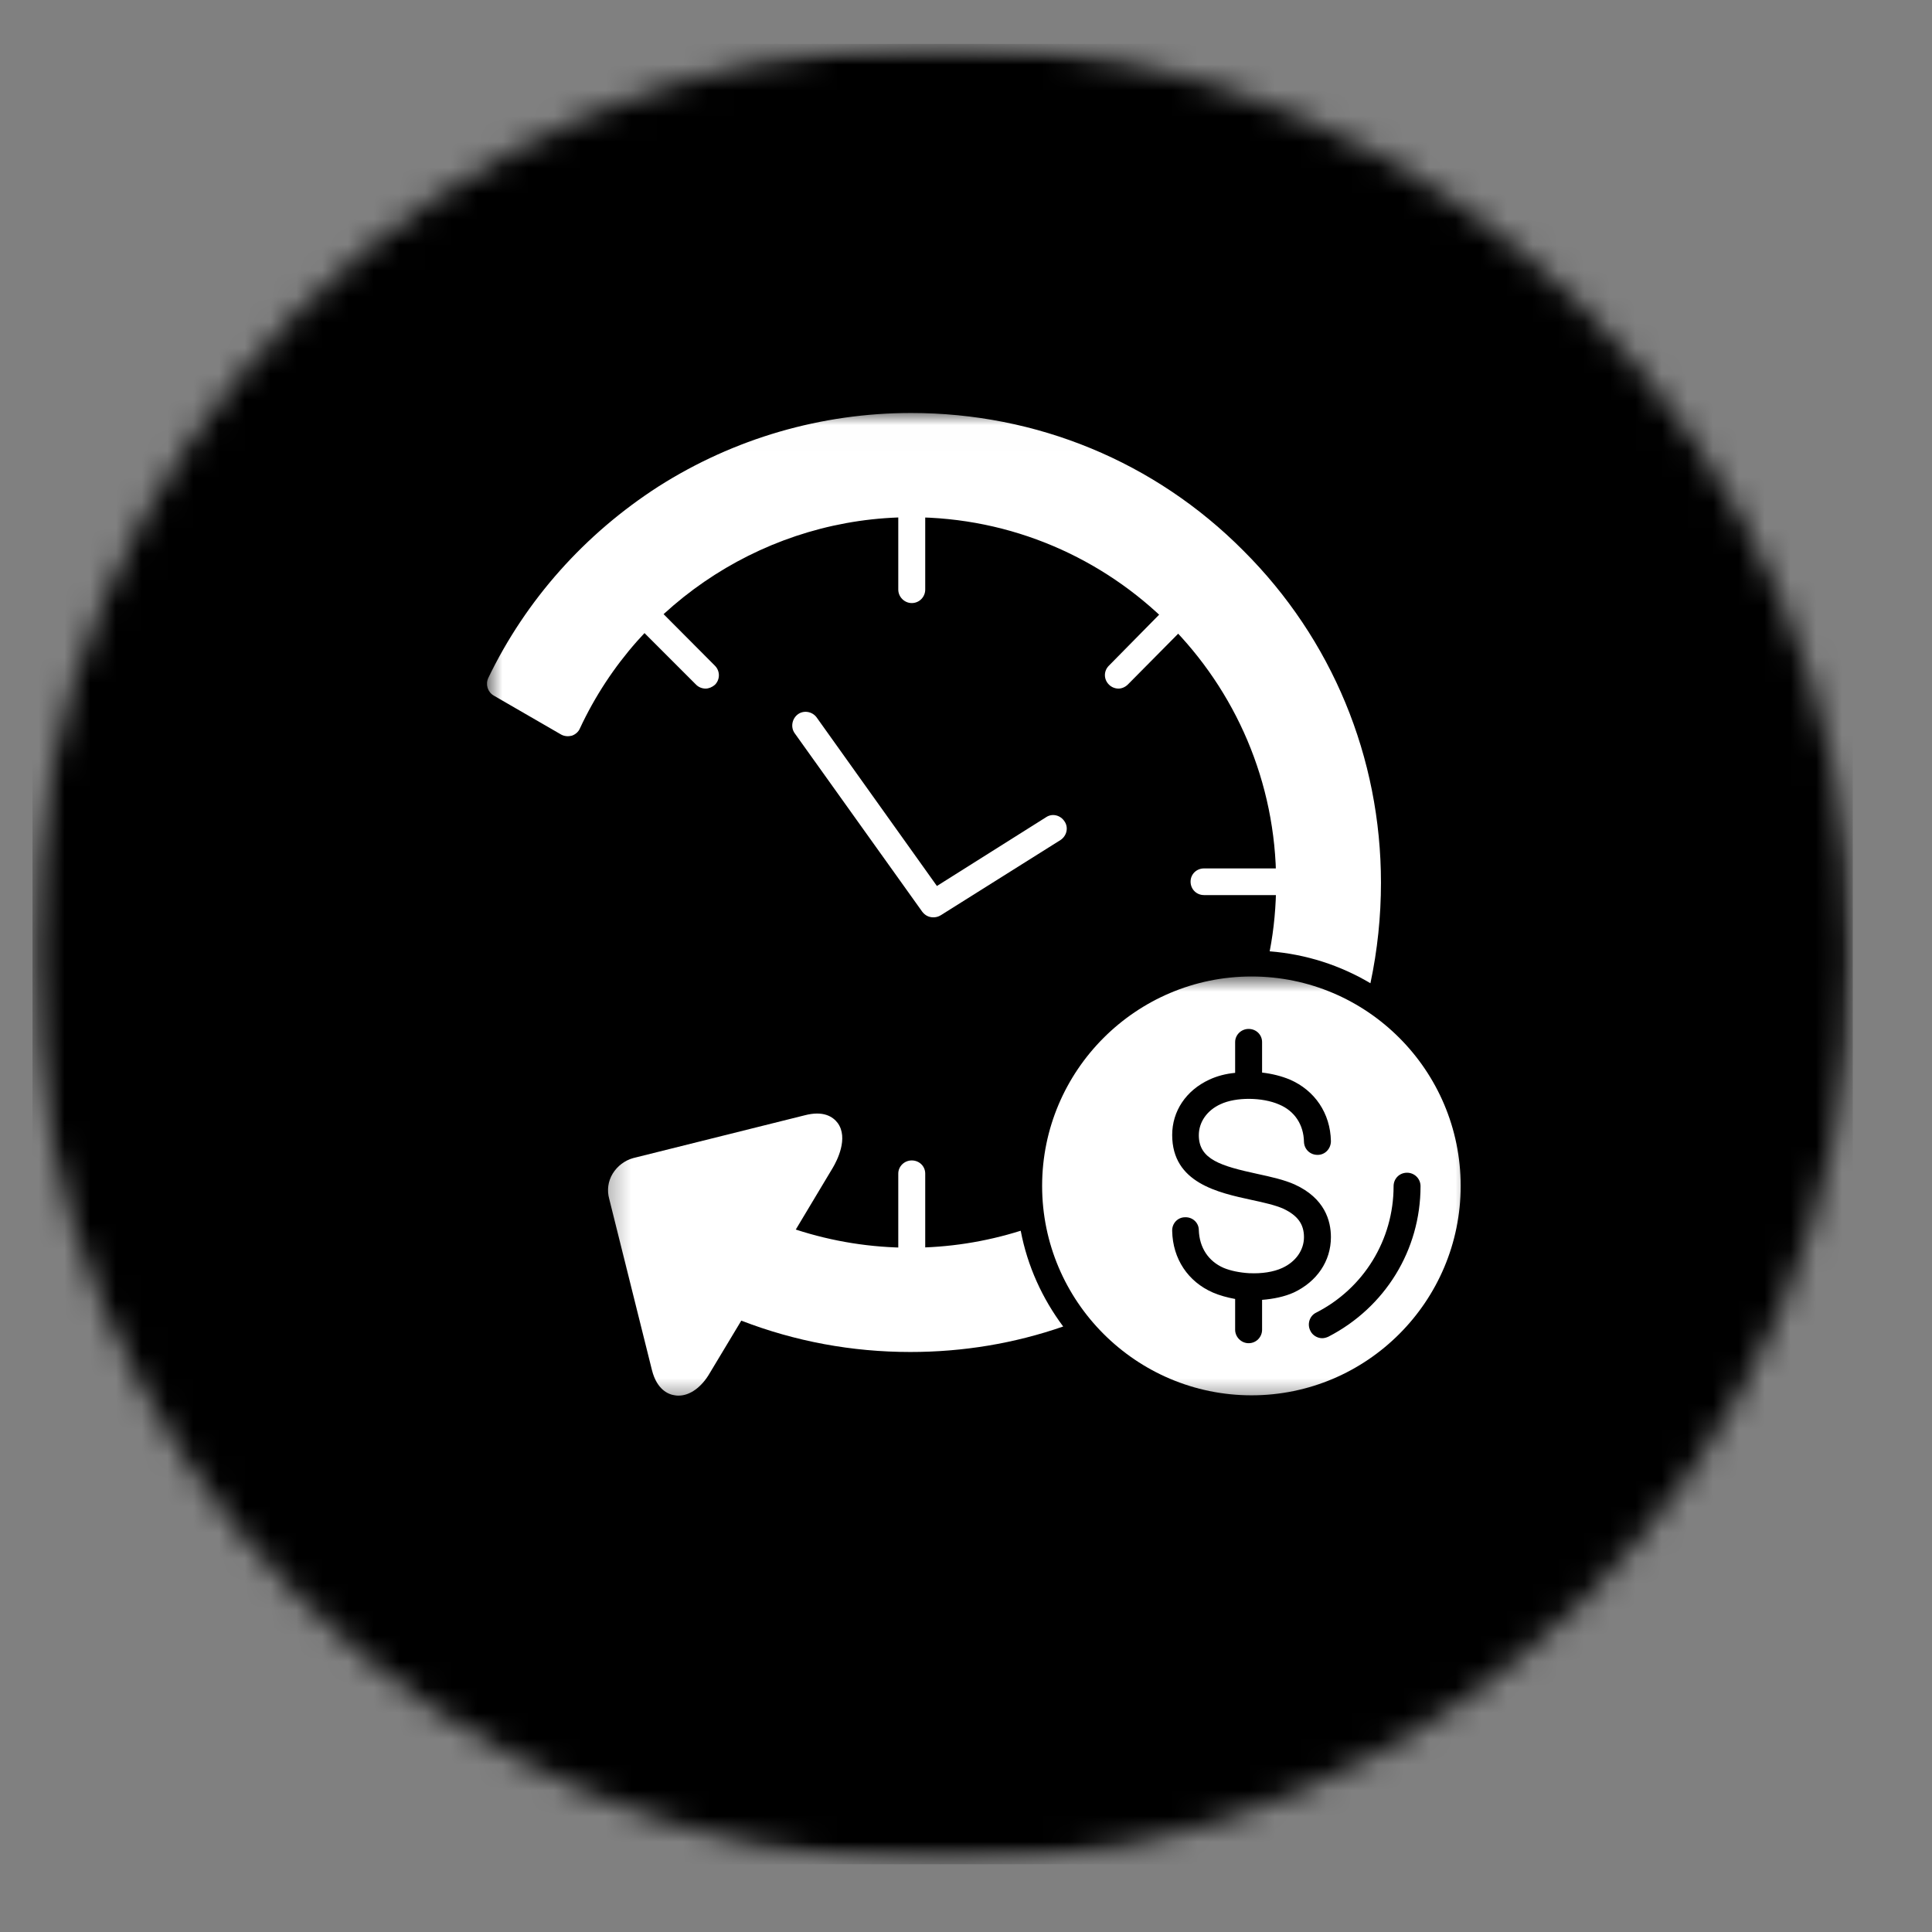 <svg width="75" height="75" viewBox="0 0 75 75" fill="none" xmlns="http://www.w3.org/2000/svg">
<rect x="0" y="0" width="75" height="75" fill="#808080" stroke="none"/>
<mask id="mask0_1_471" style="mask-type:luminance" maskUnits="userSpaceOnUse" x="1" y="1" width="71" height="72">
<path d="M1.261 1.705H71.926V72.37H1.261V1.705Z" fill="white"/>
</mask>
<g mask="url(#mask0_1_471)">
<mask id="mask1_1_471" style="mask-type:luminance" maskUnits="userSpaceOnUse" x="1" y="1" width="71" height="72">
<path d="M36.588 1.705C17.077 1.705 1.261 17.521 1.261 37.043C1.261 56.554 17.077 72.37 36.588 72.37C56.11 72.37 71.926 56.554 71.926 37.043C71.926 17.521 56.11 1.705 36.588 1.705Z" fill="white"/>
</mask>
<g mask="url(#mask1_1_471)">
<path d="M1.261 1.705H71.926V72.37H1.261V1.705Z" fill="black"/>
</g>
</g>
<mask id="mask2_1_471" style="mask-type:luminance" maskUnits="userSpaceOnUse" x="37" y="37" width="21" height="18">
<path d="M37.84 37.839H57.385V54.553H37.84V37.839Z" fill="white"/>
</mask>
<g mask="url(#mask2_1_471)">
<path fill-rule="evenodd" clip-rule="evenodd" d="M48.585 54.166C44.105 54.166 40.455 50.517 40.455 46.037C40.455 41.557 44.105 37.907 48.585 37.907C53.065 37.907 56.703 41.557 56.703 46.037C56.703 50.517 53.065 54.166 48.585 54.166ZM48.471 52.143C48.187 52.143 47.948 51.904 47.948 51.62V50.426C47.641 50.369 47.346 50.289 47.084 50.176C46.118 49.755 45.526 48.868 45.504 47.788C45.492 47.492 45.72 47.254 46.004 47.254C46.3 47.242 46.538 47.47 46.538 47.754C46.561 48.425 46.902 48.959 47.505 49.221C47.778 49.334 48.13 49.403 48.483 49.425C48.494 49.425 48.505 49.425 48.505 49.425C48.972 49.448 49.438 49.38 49.779 49.221C50.302 48.982 50.62 48.527 50.62 48.027C50.62 47.515 50.37 47.185 49.824 46.924C49.517 46.787 49.074 46.685 48.596 46.583C47.289 46.298 45.504 45.923 45.504 44.059C45.504 43.138 46.038 42.33 46.948 41.91C47.243 41.773 47.584 41.682 47.948 41.648V40.454C47.948 40.17 48.187 39.943 48.471 39.943C48.767 39.943 48.994 40.17 48.994 40.454V41.637C49.381 41.682 49.745 41.773 50.074 41.91C51.041 42.33 51.644 43.217 51.666 44.297C51.666 44.593 51.439 44.832 51.155 44.832C51.143 44.832 51.143 44.832 51.143 44.832C50.859 44.832 50.632 44.616 50.62 44.331C50.609 43.661 50.256 43.126 49.654 42.876C49.006 42.592 47.982 42.581 47.38 42.865C46.857 43.103 46.538 43.558 46.538 44.07C46.538 45.014 47.403 45.264 48.812 45.571C49.335 45.684 49.847 45.798 50.256 45.98C51.428 46.514 51.666 47.39 51.666 48.027C51.666 48.959 51.12 49.755 50.222 50.176C49.87 50.335 49.438 50.426 48.994 50.46V51.62C48.994 51.904 48.767 52.143 48.471 52.143ZM51.325 51.949C51.143 51.949 50.95 51.836 50.87 51.665C50.734 51.404 50.836 51.085 51.086 50.96C52.94 50.017 54.099 48.129 54.099 46.048C54.099 45.753 54.327 45.525 54.622 45.525C54.907 45.525 55.145 45.753 55.145 46.048C55.145 48.527 53.77 50.755 51.564 51.892C51.484 51.927 51.405 51.949 51.325 51.949Z" fill="white"/>
</g>
<mask id="mask3_1_471" style="mask-type:luminance" maskUnits="userSpaceOnUse" x="18" y="16" width="38" height="25">
<path d="M18.839 16.009H55.302V40.75H18.839V16.009Z" fill="white"/>
</mask>
<g mask="url(#mask3_1_471)">
<path fill-rule="evenodd" clip-rule="evenodd" d="M49.289 36.93C49.459 36.054 49.539 35.156 49.539 34.258C49.539 26.435 43.183 20.079 35.372 20.079C29.88 20.079 24.832 23.297 22.512 28.277C22.456 28.413 22.331 28.516 22.194 28.561C22.058 28.595 21.91 28.584 21.785 28.516L19.17 27.004C18.931 26.867 18.84 26.572 18.954 26.321C20.42 23.274 22.717 20.716 25.56 18.886C28.493 17.021 31.881 16.032 35.372 16.032C40.238 16.032 44.832 17.919 48.266 21.375C51.711 24.809 53.609 29.403 53.609 34.269C53.609 35.577 53.473 36.884 53.2 38.169C52.029 37.475 50.71 37.043 49.289 36.93Z" fill="white"/>
</g>
<mask id="mask4_1_471" style="mask-type:luminance" maskUnits="userSpaceOnUse" x="23" y="40" width="21" height="15">
<path d="M23.285 40.75H43.66V54.553H23.285V40.75Z" fill="white"/>
</mask>
<g mask="url(#mask4_1_471)">
<path fill-rule="evenodd" clip-rule="evenodd" d="M26.344 54.178C26.298 54.178 26.253 54.178 26.196 54.166C25.946 54.132 25.502 53.95 25.309 53.189L23.649 46.537C23.558 46.208 23.604 45.855 23.785 45.559C23.967 45.264 24.252 45.048 24.581 44.957L31.233 43.297C31.972 43.103 32.336 43.354 32.518 43.593C32.95 44.184 32.483 45.071 32.336 45.321L30.892 47.731C32.324 48.197 33.814 48.436 35.337 48.436C36.815 48.436 38.248 48.209 39.624 47.777C39.885 49.152 40.465 50.414 41.273 51.495C39.374 52.154 37.384 52.484 35.337 52.484C33.075 52.484 30.869 52.075 28.777 51.267L27.56 53.291C27.242 53.848 26.787 54.178 26.344 54.178Z" fill="white"/>
</g>
<path fill-rule="evenodd" clip-rule="evenodd" d="M35.394 23.411C35.11 23.411 34.871 23.172 34.871 22.888V19.556C34.871 19.261 35.11 19.033 35.394 19.033C35.69 19.033 35.917 19.261 35.917 19.556V22.888C35.917 23.172 35.69 23.411 35.394 23.411Z" fill="white"/>
<path fill-rule="evenodd" clip-rule="evenodd" d="M43.42 26.731C43.284 26.731 43.147 26.674 43.056 26.583C42.84 26.378 42.84 26.049 43.045 25.844L45.364 23.49C45.569 23.274 45.899 23.274 46.103 23.479C46.319 23.684 46.319 24.013 46.115 24.218L43.784 26.572C43.681 26.674 43.545 26.731 43.42 26.731Z" fill="white"/>
<path fill-rule="evenodd" clip-rule="evenodd" d="M50.061 34.747H46.741C46.446 34.747 46.218 34.519 46.218 34.224C46.218 33.939 46.446 33.712 46.741 33.712H50.061C50.346 33.712 50.584 33.939 50.584 34.224C50.584 34.519 50.346 34.747 50.061 34.747Z" fill="white"/>
<path fill-rule="evenodd" clip-rule="evenodd" d="M35.394 49.471C35.11 49.471 34.871 49.243 34.871 48.948V45.559C34.871 45.275 35.11 45.048 35.394 45.048C35.69 45.048 35.917 45.275 35.917 45.559V48.948C35.917 49.243 35.69 49.471 35.394 49.471Z" fill="white"/>
<path fill-rule="evenodd" clip-rule="evenodd" d="M27.39 26.731C27.253 26.731 27.117 26.674 27.026 26.583L24.638 24.195C24.434 23.991 24.434 23.661 24.638 23.456C24.831 23.252 25.173 23.252 25.377 23.456L27.754 25.844C27.958 26.049 27.958 26.378 27.754 26.583C27.651 26.674 27.515 26.731 27.39 26.731Z" fill="white"/>
<path fill-rule="evenodd" clip-rule="evenodd" d="M36.235 35.611C36.065 35.611 35.917 35.542 35.803 35.395L30.846 28.459C30.686 28.232 30.743 27.902 30.971 27.731C31.198 27.561 31.528 27.618 31.698 27.845L36.371 34.394L40.612 31.722C40.851 31.563 41.17 31.643 41.329 31.893C41.488 32.132 41.408 32.45 41.17 32.609L36.519 35.531C36.428 35.588 36.326 35.611 36.235 35.611Z" fill="white"/>
</svg>
